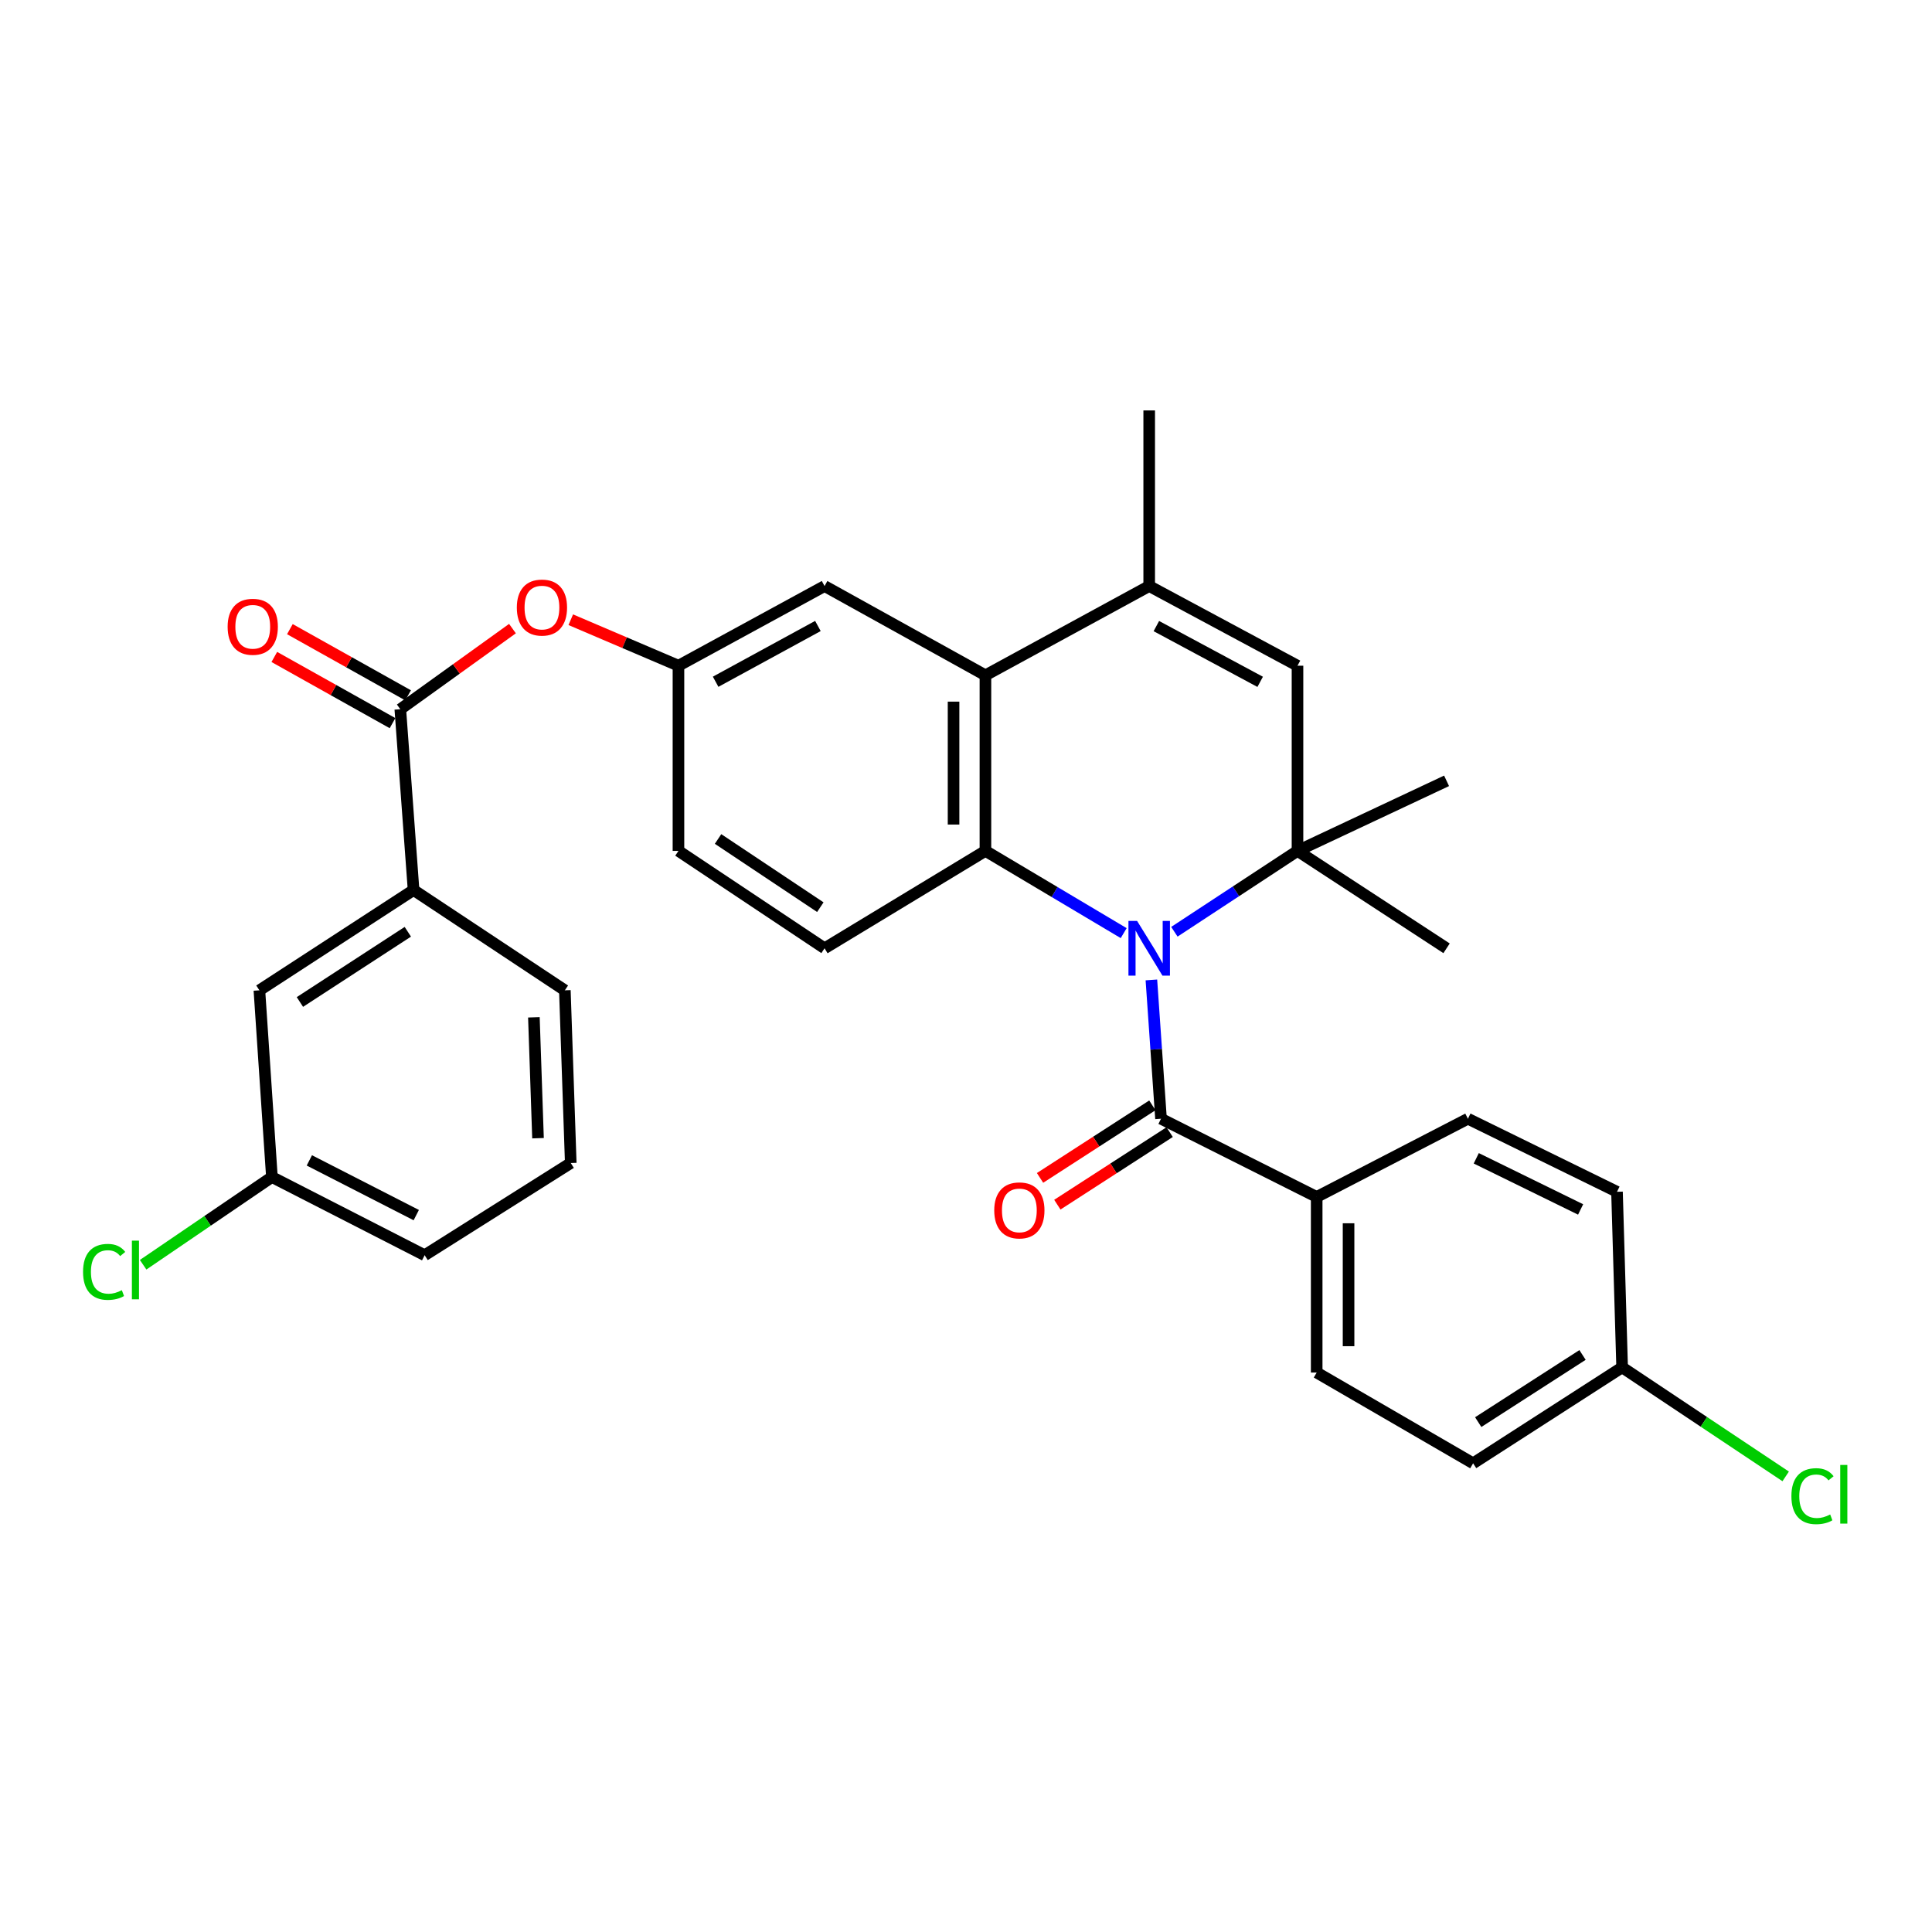 <?xml version='1.0' encoding='iso-8859-1'?>
<svg version='1.1' baseProfile='full'
              xmlns='http://www.w3.org/2000/svg'
                      xmlns:rdkit='http://www.rdkit.org/xml'
                      xmlns:xlink='http://www.w3.org/1999/xlink'
                  xml:space='preserve'
width='1000px' height='1000px' viewBox='0 0 1000 1000'>
<!-- END OF HEADER -->
<rect style='opacity:1.0;fill:#FFFFFF;stroke:none' width='1000' height='1000' x='0' y='0'> </rect>
<path class='bond-0' d='M 581.619,482.984 L 545.838,461.703' style='fill:none;fill-rule:evenodd;stroke:#0000FF;stroke-width:6px;stroke-linecap:butt;stroke-linejoin:miter;stroke-opacity:1' />
<path class='bond-0' d='M 545.838,461.703 L 510.057,440.421' style='fill:none;fill-rule:evenodd;stroke:#000000;stroke-width:6px;stroke-linecap:butt;stroke-linejoin:miter;stroke-opacity:1' />
<path class='bond-1' d='M 607.86,482.276 L 639.721,461.349' style='fill:none;fill-rule:evenodd;stroke:#0000FF;stroke-width:6px;stroke-linecap:butt;stroke-linejoin:miter;stroke-opacity:1' />
<path class='bond-1' d='M 639.721,461.349 L 671.581,440.421' style='fill:none;fill-rule:evenodd;stroke:#000000;stroke-width:6px;stroke-linecap:butt;stroke-linejoin:miter;stroke-opacity:1' />
<path class='bond-2' d='M 595.959,507.209 L 598.448,543.13' style='fill:none;fill-rule:evenodd;stroke:#0000FF;stroke-width:6px;stroke-linecap:butt;stroke-linejoin:miter;stroke-opacity:1' />
<path class='bond-2' d='M 598.448,543.13 L 600.937,579.052' style='fill:none;fill-rule:evenodd;stroke:#000000;stroke-width:6px;stroke-linecap:butt;stroke-linejoin:miter;stroke-opacity:1' />
<path class='bond-3' d='M 510.057,440.421 L 510.057,349.531' style='fill:none;fill-rule:evenodd;stroke:#000000;stroke-width:6px;stroke-linecap:butt;stroke-linejoin:miter;stroke-opacity:1' />
<path class='bond-3' d='M 493.56,426.788 L 493.56,363.165' style='fill:none;fill-rule:evenodd;stroke:#000000;stroke-width:6px;stroke-linecap:butt;stroke-linejoin:miter;stroke-opacity:1' />
<path class='bond-7' d='M 510.057,440.421 L 426.792,490.838' style='fill:none;fill-rule:evenodd;stroke:#000000;stroke-width:6px;stroke-linecap:butt;stroke-linejoin:miter;stroke-opacity:1' />
<path class='bond-5' d='M 671.581,440.421 L 671.581,344.573' style='fill:none;fill-rule:evenodd;stroke:#000000;stroke-width:6px;stroke-linecap:butt;stroke-linejoin:miter;stroke-opacity:1' />
<path class='bond-21' d='M 671.581,440.421 L 748.742,404.155' style='fill:none;fill-rule:evenodd;stroke:#000000;stroke-width:6px;stroke-linecap:butt;stroke-linejoin:miter;stroke-opacity:1' />
<path class='bond-22' d='M 671.581,440.421 L 748.742,490.838' style='fill:none;fill-rule:evenodd;stroke:#000000;stroke-width:6px;stroke-linecap:butt;stroke-linejoin:miter;stroke-opacity:1' />
<path class='bond-10' d='M 600.937,579.052 L 681.516,619.534' style='fill:none;fill-rule:evenodd;stroke:#000000;stroke-width:6px;stroke-linecap:butt;stroke-linejoin:miter;stroke-opacity:1' />
<path class='bond-12' d='M 596.461,572.123 L 567.392,590.902' style='fill:none;fill-rule:evenodd;stroke:#000000;stroke-width:6px;stroke-linecap:butt;stroke-linejoin:miter;stroke-opacity:1' />
<path class='bond-12' d='M 567.392,590.902 L 538.323,609.68' style='fill:none;fill-rule:evenodd;stroke:#FF0000;stroke-width:6px;stroke-linecap:butt;stroke-linejoin:miter;stroke-opacity:1' />
<path class='bond-12' d='M 605.413,585.98 L 576.344,604.759' style='fill:none;fill-rule:evenodd;stroke:#000000;stroke-width:6px;stroke-linecap:butt;stroke-linejoin:miter;stroke-opacity:1' />
<path class='bond-12' d='M 576.344,604.759 L 547.275,623.538' style='fill:none;fill-rule:evenodd;stroke:#FF0000;stroke-width:6px;stroke-linecap:butt;stroke-linejoin:miter;stroke-opacity:1' />
<path class='bond-11' d='M 510.057,349.531 L 426.792,303.34' style='fill:none;fill-rule:evenodd;stroke:#000000;stroke-width:6px;stroke-linecap:butt;stroke-linejoin:miter;stroke-opacity:1' />
<path class='bond-31' d='M 510.057,349.531 L 594.824,303.34' style='fill:none;fill-rule:evenodd;stroke:#000000;stroke-width:6px;stroke-linecap:butt;stroke-linejoin:miter;stroke-opacity:1' />
<path class='bond-4' d='M 594.824,303.34 L 671.581,344.573' style='fill:none;fill-rule:evenodd;stroke:#000000;stroke-width:6px;stroke-linecap:butt;stroke-linejoin:miter;stroke-opacity:1' />
<path class='bond-4' d='M 598.531,324.058 L 652.261,352.921' style='fill:none;fill-rule:evenodd;stroke:#000000;stroke-width:6px;stroke-linecap:butt;stroke-linejoin:miter;stroke-opacity:1' />
<path class='bond-27' d='M 594.824,303.34 L 594.824,212.441' style='fill:none;fill-rule:evenodd;stroke:#000000;stroke-width:6px;stroke-linecap:butt;stroke-linejoin:miter;stroke-opacity:1' />
<path class='bond-6' d='M 207.198,367.101 L 236.225,346.232' style='fill:none;fill-rule:evenodd;stroke:#000000;stroke-width:6px;stroke-linecap:butt;stroke-linejoin:miter;stroke-opacity:1' />
<path class='bond-6' d='M 236.225,346.232 L 265.252,325.362' style='fill:none;fill-rule:evenodd;stroke:#FF0000;stroke-width:6px;stroke-linecap:butt;stroke-linejoin:miter;stroke-opacity:1' />
<path class='bond-9' d='M 207.198,367.101 L 214.062,460.667' style='fill:none;fill-rule:evenodd;stroke:#000000;stroke-width:6px;stroke-linecap:butt;stroke-linejoin:miter;stroke-opacity:1' />
<path class='bond-14' d='M 211.228,359.904 L 180.636,342.774' style='fill:none;fill-rule:evenodd;stroke:#000000;stroke-width:6px;stroke-linecap:butt;stroke-linejoin:miter;stroke-opacity:1' />
<path class='bond-14' d='M 180.636,342.774 L 150.044,325.644' style='fill:none;fill-rule:evenodd;stroke:#FF0000;stroke-width:6px;stroke-linecap:butt;stroke-linejoin:miter;stroke-opacity:1' />
<path class='bond-14' d='M 203.168,374.298 L 172.576,357.168' style='fill:none;fill-rule:evenodd;stroke:#000000;stroke-width:6px;stroke-linecap:butt;stroke-linejoin:miter;stroke-opacity:1' />
<path class='bond-14' d='M 172.576,357.168 L 141.984,340.038' style='fill:none;fill-rule:evenodd;stroke:#FF0000;stroke-width:6px;stroke-linecap:butt;stroke-linejoin:miter;stroke-opacity:1' />
<path class='bond-18' d='M 426.792,490.838 L 351.171,440.421' style='fill:none;fill-rule:evenodd;stroke:#000000;stroke-width:6px;stroke-linecap:butt;stroke-linejoin:miter;stroke-opacity:1' />
<path class='bond-18' d='M 424.6,469.55 L 371.666,434.258' style='fill:none;fill-rule:evenodd;stroke:#000000;stroke-width:6px;stroke-linecap:butt;stroke-linejoin:miter;stroke-opacity:1' />
<path class='bond-8' d='M 295.43,320.766 L 323.301,332.669' style='fill:none;fill-rule:evenodd;stroke:#FF0000;stroke-width:6px;stroke-linecap:butt;stroke-linejoin:miter;stroke-opacity:1' />
<path class='bond-8' d='M 323.301,332.669 L 351.171,344.573' style='fill:none;fill-rule:evenodd;stroke:#000000;stroke-width:6px;stroke-linecap:butt;stroke-linejoin:miter;stroke-opacity:1' />
<path class='bond-15' d='M 214.062,460.667 L 134.262,512.587' style='fill:none;fill-rule:evenodd;stroke:#000000;stroke-width:6px;stroke-linecap:butt;stroke-linejoin:miter;stroke-opacity:1' />
<path class='bond-15' d='M 211.089,482.283 L 155.229,518.627' style='fill:none;fill-rule:evenodd;stroke:#000000;stroke-width:6px;stroke-linecap:butt;stroke-linejoin:miter;stroke-opacity:1' />
<path class='bond-28' d='M 214.062,460.667 L 292.368,512.587' style='fill:none;fill-rule:evenodd;stroke:#000000;stroke-width:6px;stroke-linecap:butt;stroke-linejoin:miter;stroke-opacity:1' />
<path class='bond-16' d='M 681.516,619.534 L 681.516,710.424' style='fill:none;fill-rule:evenodd;stroke:#000000;stroke-width:6px;stroke-linecap:butt;stroke-linejoin:miter;stroke-opacity:1' />
<path class='bond-16' d='M 698.013,633.167 L 698.013,696.79' style='fill:none;fill-rule:evenodd;stroke:#000000;stroke-width:6px;stroke-linecap:butt;stroke-linejoin:miter;stroke-opacity:1' />
<path class='bond-17' d='M 681.516,619.534 L 759.795,579.052' style='fill:none;fill-rule:evenodd;stroke:#000000;stroke-width:6px;stroke-linecap:butt;stroke-linejoin:miter;stroke-opacity:1' />
<path class='bond-33' d='M 426.792,303.34 L 351.171,344.573' style='fill:none;fill-rule:evenodd;stroke:#000000;stroke-width:6px;stroke-linecap:butt;stroke-linejoin:miter;stroke-opacity:1' />
<path class='bond-33' d='M 423.347,324.009 L 370.412,352.872' style='fill:none;fill-rule:evenodd;stroke:#000000;stroke-width:6px;stroke-linecap:butt;stroke-linejoin:miter;stroke-opacity:1' />
<path class='bond-13' d='M 351.171,344.573 L 351.171,440.421' style='fill:none;fill-rule:evenodd;stroke:#000000;stroke-width:6px;stroke-linecap:butt;stroke-linejoin:miter;stroke-opacity:1' />
<path class='bond-19' d='M 134.262,512.587 L 140.742,609.232' style='fill:none;fill-rule:evenodd;stroke:#000000;stroke-width:6px;stroke-linecap:butt;stroke-linejoin:miter;stroke-opacity:1' />
<path class='bond-23' d='M 681.516,710.424 L 762.48,757.404' style='fill:none;fill-rule:evenodd;stroke:#000000;stroke-width:6px;stroke-linecap:butt;stroke-linejoin:miter;stroke-opacity:1' />
<path class='bond-24' d='M 759.795,579.052 L 836.956,616.867' style='fill:none;fill-rule:evenodd;stroke:#000000;stroke-width:6px;stroke-linecap:butt;stroke-linejoin:miter;stroke-opacity:1' />
<path class='bond-24' d='M 764.109,599.538 L 818.122,626.008' style='fill:none;fill-rule:evenodd;stroke:#000000;stroke-width:6px;stroke-linecap:butt;stroke-linejoin:miter;stroke-opacity:1' />
<path class='bond-25' d='M 140.742,609.232 L 107.413,631.932' style='fill:none;fill-rule:evenodd;stroke:#000000;stroke-width:6px;stroke-linecap:butt;stroke-linejoin:miter;stroke-opacity:1' />
<path class='bond-25' d='M 107.413,631.932 L 74.084,654.631' style='fill:none;fill-rule:evenodd;stroke:#00CC00;stroke-width:6px;stroke-linecap:butt;stroke-linejoin:miter;stroke-opacity:1' />
<path class='bond-34' d='M 140.742,609.232 L 219.8,649.696' style='fill:none;fill-rule:evenodd;stroke:#000000;stroke-width:6px;stroke-linecap:butt;stroke-linejoin:miter;stroke-opacity:1' />
<path class='bond-34' d='M 160.117,600.616 L 215.457,628.941' style='fill:none;fill-rule:evenodd;stroke:#000000;stroke-width:6px;stroke-linecap:butt;stroke-linejoin:miter;stroke-opacity:1' />
<path class='bond-20' d='M 839.613,707.747 L 836.956,616.867' style='fill:none;fill-rule:evenodd;stroke:#000000;stroke-width:6px;stroke-linecap:butt;stroke-linejoin:miter;stroke-opacity:1' />
<path class='bond-26' d='M 839.613,707.747 L 881.94,735.964' style='fill:none;fill-rule:evenodd;stroke:#000000;stroke-width:6px;stroke-linecap:butt;stroke-linejoin:miter;stroke-opacity:1' />
<path class='bond-26' d='M 881.94,735.964 L 924.266,764.18' style='fill:none;fill-rule:evenodd;stroke:#00CC00;stroke-width:6px;stroke-linecap:butt;stroke-linejoin:miter;stroke-opacity:1' />
<path class='bond-32' d='M 839.613,707.747 L 762.48,757.404' style='fill:none;fill-rule:evenodd;stroke:#000000;stroke-width:6px;stroke-linecap:butt;stroke-linejoin:miter;stroke-opacity:1' />
<path class='bond-32' d='M 819.114,701.325 L 765.12,736.084' style='fill:none;fill-rule:evenodd;stroke:#000000;stroke-width:6px;stroke-linecap:butt;stroke-linejoin:miter;stroke-opacity:1' />
<path class='bond-29' d='M 292.368,512.587 L 295.42,601.974' style='fill:none;fill-rule:evenodd;stroke:#000000;stroke-width:6px;stroke-linecap:butt;stroke-linejoin:miter;stroke-opacity:1' />
<path class='bond-29' d='M 276.339,526.558 L 278.475,589.128' style='fill:none;fill-rule:evenodd;stroke:#000000;stroke-width:6px;stroke-linecap:butt;stroke-linejoin:miter;stroke-opacity:1' />
<path class='bond-30' d='M 295.42,601.974 L 219.8,649.696' style='fill:none;fill-rule:evenodd;stroke:#000000;stroke-width:6px;stroke-linecap:butt;stroke-linejoin:miter;stroke-opacity:1' />
<path  class='atom-0' d='M 588.564 476.678
L 597.844 491.678
Q 598.764 493.158, 600.244 495.838
Q 601.724 498.518, 601.804 498.678
L 601.804 476.678
L 605.564 476.678
L 605.564 504.998
L 601.684 504.998
L 591.724 488.598
Q 590.564 486.678, 589.324 484.478
Q 588.124 482.278, 587.764 481.598
L 587.764 504.998
L 584.084 504.998
L 584.084 476.678
L 588.564 476.678
' fill='#0000FF'/>
<path  class='atom-9' d='M 267.509 314.473
Q 267.509 307.673, 270.869 303.873
Q 274.229 300.073, 280.509 300.073
Q 286.789 300.073, 290.149 303.873
Q 293.509 307.673, 293.509 314.473
Q 293.509 321.353, 290.109 325.273
Q 286.709 329.153, 280.509 329.153
Q 274.269 329.153, 270.869 325.273
Q 267.509 321.393, 267.509 314.473
M 280.509 325.953
Q 284.829 325.953, 287.149 323.073
Q 289.509 320.153, 289.509 314.473
Q 289.509 308.913, 287.149 306.113
Q 284.829 303.273, 280.509 303.273
Q 276.189 303.273, 273.829 306.073
Q 271.509 308.873, 271.509 314.473
Q 271.509 320.193, 273.829 323.073
Q 276.189 325.953, 280.509 325.953
' fill='#FF0000'/>
<path  class='atom-13' d='M 514.617 626.497
Q 514.617 619.697, 517.977 615.897
Q 521.337 612.097, 527.617 612.097
Q 533.897 612.097, 537.257 615.897
Q 540.617 619.697, 540.617 626.497
Q 540.617 633.377, 537.217 637.297
Q 533.817 641.177, 527.617 641.177
Q 521.377 641.177, 517.977 637.297
Q 514.617 633.417, 514.617 626.497
M 527.617 637.977
Q 531.937 637.977, 534.257 635.097
Q 536.617 632.177, 536.617 626.497
Q 536.617 620.937, 534.257 618.137
Q 531.937 615.297, 527.617 615.297
Q 523.297 615.297, 520.937 618.097
Q 518.617 620.897, 518.617 626.497
Q 518.617 632.217, 520.937 635.097
Q 523.297 637.977, 527.617 637.977
' fill='#FF0000'/>
<path  class='atom-15' d='M 117.825 324.417
Q 117.825 317.617, 121.185 313.817
Q 124.545 310.017, 130.825 310.017
Q 137.105 310.017, 140.465 313.817
Q 143.825 317.617, 143.825 324.417
Q 143.825 331.297, 140.425 335.217
Q 137.025 339.097, 130.825 339.097
Q 124.585 339.097, 121.185 335.217
Q 117.825 331.337, 117.825 324.417
M 130.825 335.897
Q 135.145 335.897, 137.465 333.017
Q 139.825 330.097, 139.825 324.417
Q 139.825 318.857, 137.465 316.057
Q 135.145 313.217, 130.825 313.217
Q 126.505 313.217, 124.145 316.017
Q 121.825 318.817, 121.825 324.417
Q 121.825 330.137, 124.145 333.017
Q 126.505 335.897, 130.825 335.897
' fill='#FF0000'/>
<path  class='atom-26' d='M 42.987 658.32
Q 42.987 651.28, 46.267 647.6
Q 49.587 643.88, 55.867 643.88
Q 61.707 643.88, 64.827 648
L 62.187 650.16
Q 59.907 647.16, 55.867 647.16
Q 51.587 647.16, 49.307 650.04
Q 47.067 652.88, 47.067 658.32
Q 47.067 663.92, 49.387 666.8
Q 51.747 669.68, 56.307 669.68
Q 59.427 669.68, 63.067 667.8
L 64.187 670.8
Q 62.707 671.76, 60.467 672.32
Q 58.227 672.88, 55.747 672.88
Q 49.587 672.88, 46.267 669.12
Q 42.987 665.36, 42.987 658.32
' fill='#00CC00'/>
<path  class='atom-26' d='M 68.267 642.16
L 71.947 642.16
L 71.947 672.52
L 68.267 672.52
L 68.267 642.16
' fill='#00CC00'/>
<path  class='atom-27' d='M 927.227 774.413
Q 927.227 767.373, 930.507 763.693
Q 933.827 759.973, 940.107 759.973
Q 945.947 759.973, 949.067 764.093
L 946.427 766.253
Q 944.147 763.253, 940.107 763.253
Q 935.827 763.253, 933.547 766.133
Q 931.307 768.973, 931.307 774.413
Q 931.307 780.013, 933.627 782.893
Q 935.987 785.773, 940.547 785.773
Q 943.667 785.773, 947.307 783.893
L 948.427 786.893
Q 946.947 787.853, 944.707 788.413
Q 942.467 788.973, 939.987 788.973
Q 933.827 788.973, 930.507 785.213
Q 927.227 781.453, 927.227 774.413
' fill='#00CC00'/>
<path  class='atom-27' d='M 952.507 758.253
L 956.187 758.253
L 956.187 788.613
L 952.507 788.613
L 952.507 758.253
' fill='#00CC00'/>
</svg>
